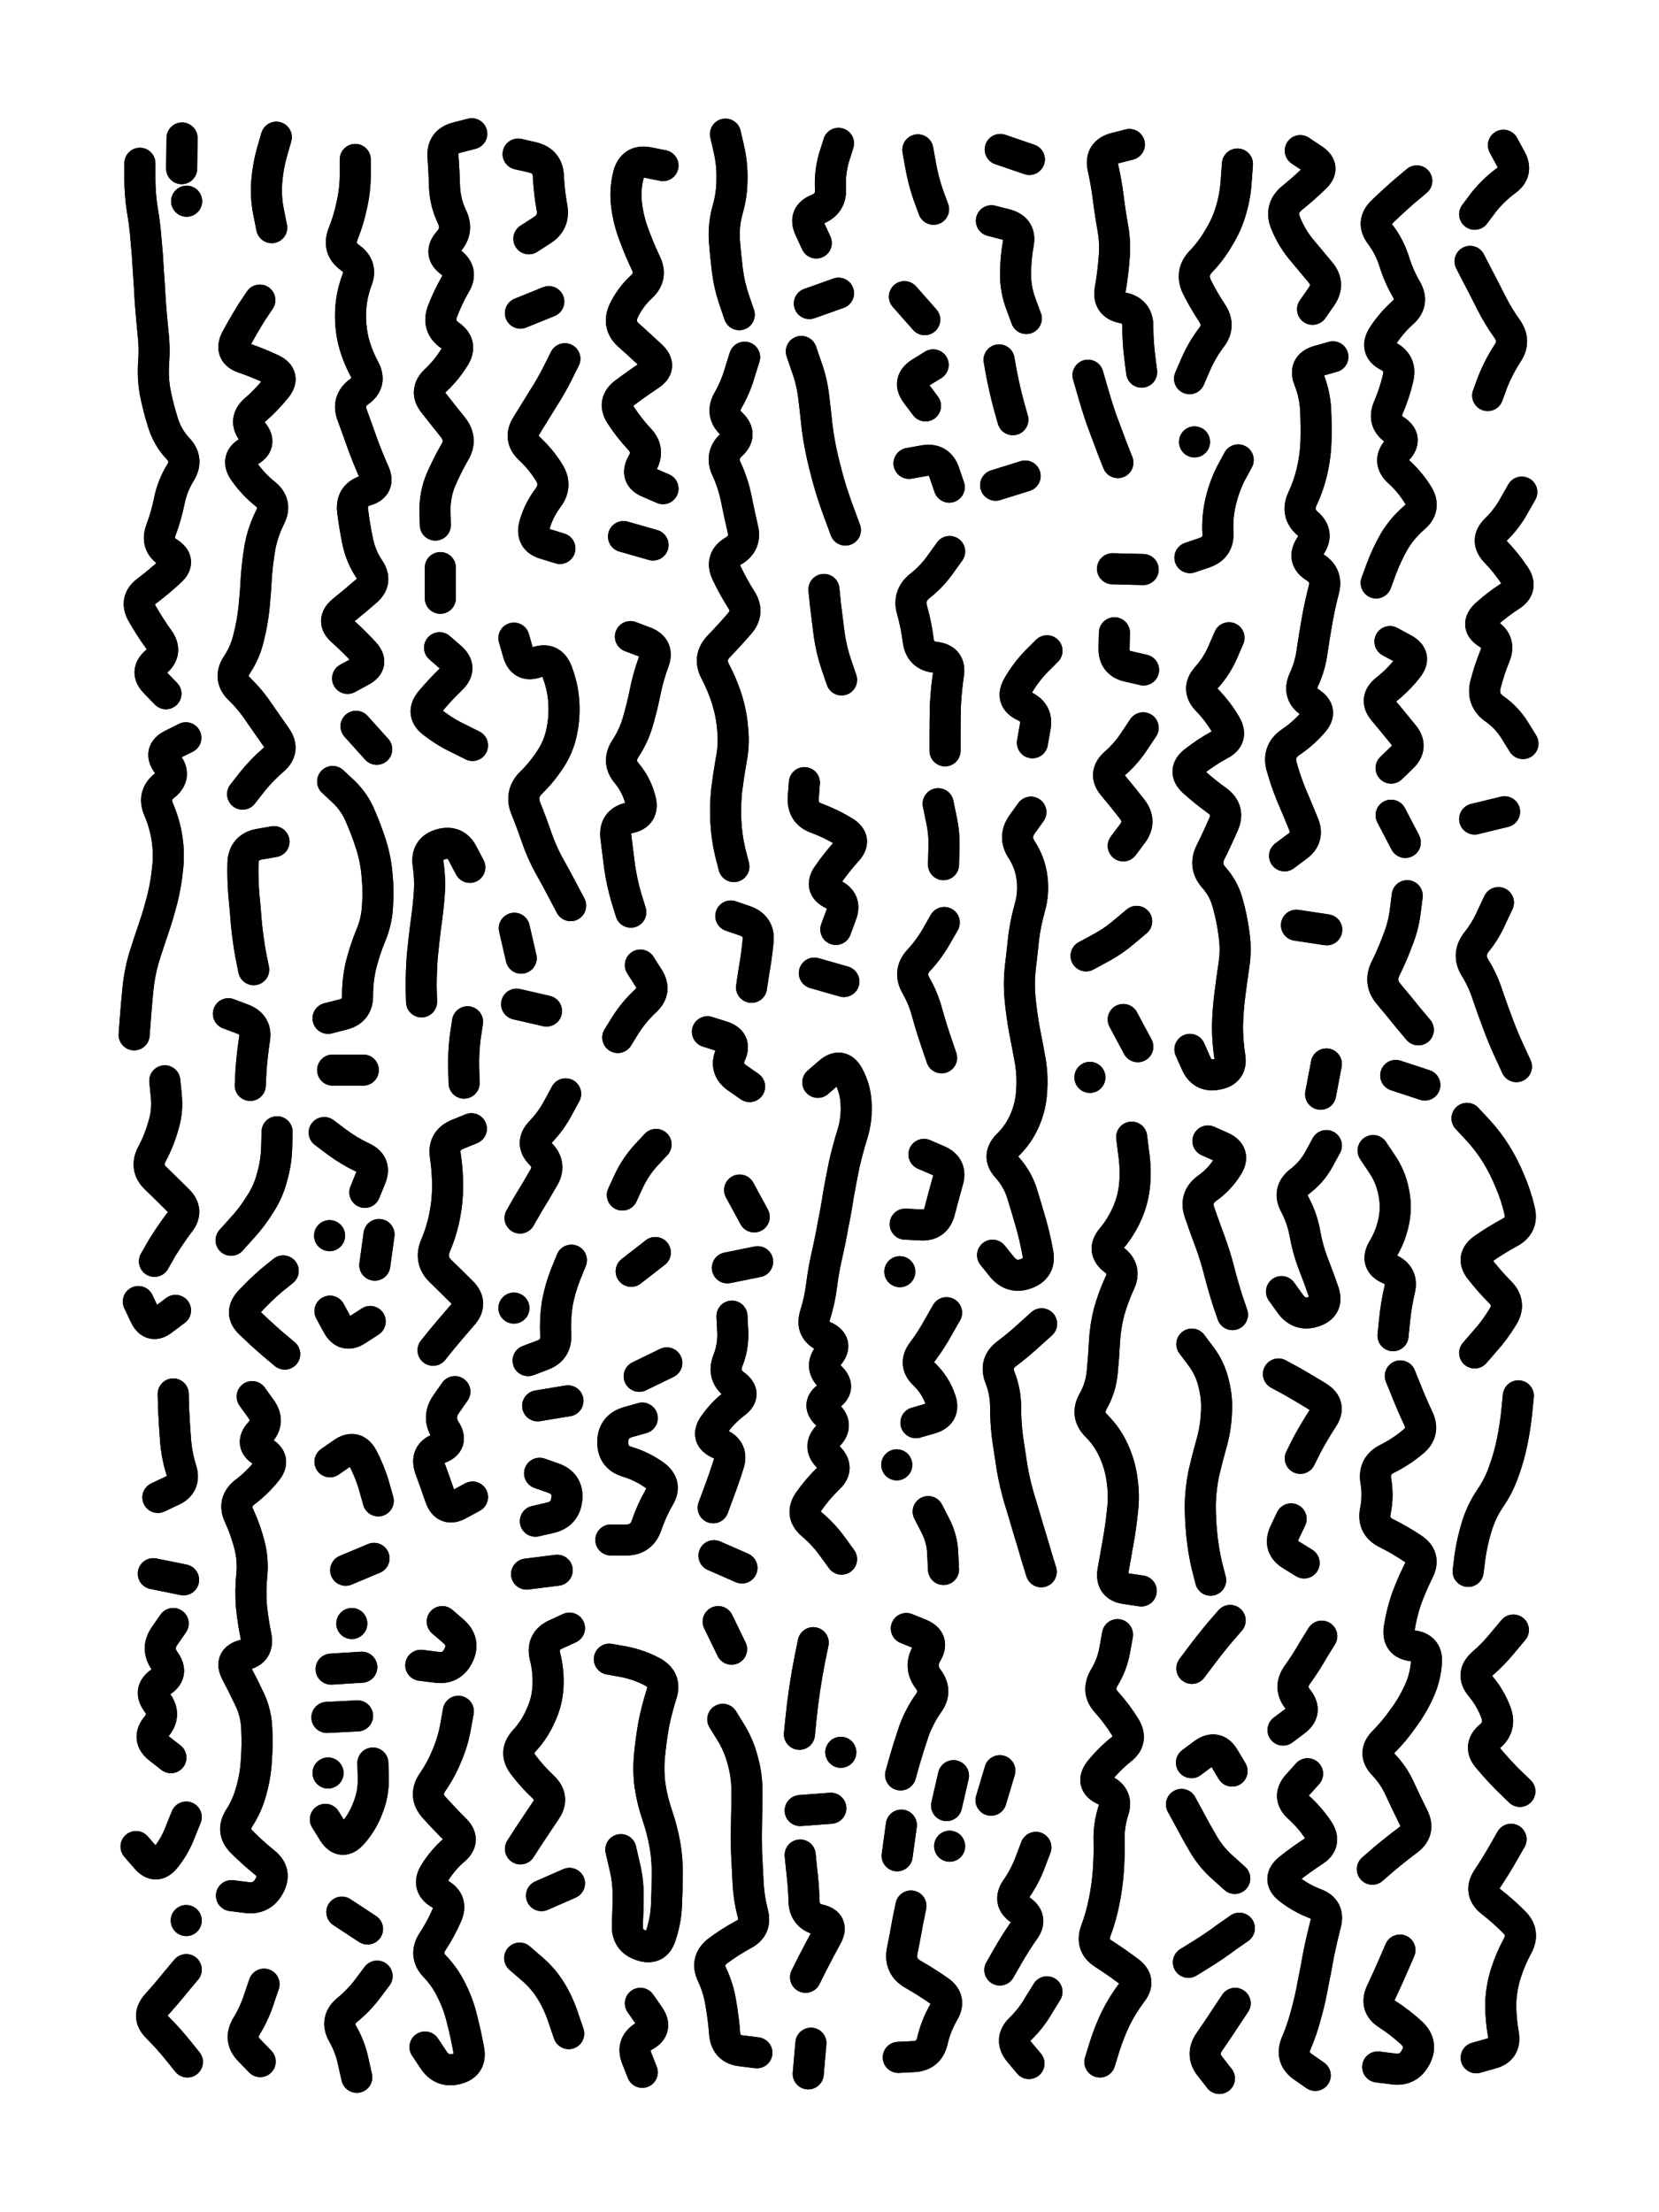 <svg xmlns="http://www.w3.org/2000/svg" viewBox="0 0 4329 5772"><title>Infinite Scribble #694</title><defs><filter id="piece_694_3_4_filter" x="-100" y="-100" width="4529" height="5972" filterUnits="userSpaceOnUse"><feGaussianBlur in="SourceGraphic" result="lineShape_1" stdDeviation="4050e-3"/><feColorMatrix in="lineShape_1" result="lineShape" type="matrix" values="1 0 0 0 0  0 1 0 0 0  0 0 1 0 0  0 0 0 4860e-3 -2430e-3"/><feGaussianBlur in="lineShape" result="shrank_blurred" stdDeviation="16000e-3"/><feColorMatrix in="shrank_blurred" result="shrank" type="matrix" values="1 0 0 0 0 0 1 0 0 0 0 0 1 0 0 0 0 0 15800e-3 -10800e-3"/><feColorMatrix in="lineShape" result="border_filled" type="matrix" values="0.5 0 0 0 -0.15  0 0.5 0 0 -0.15  0 0 0.5 0 -0.15  0 0 0 1 0"/><feComposite in="border_filled" in2="shrank" result="border" operator="out"/><feColorMatrix in="lineShape" result="shapes_linestyle" type="matrix" values="1 0 0 0 0  0 1 0 0 0  0 0 1 0 0  0 0 0 1 0"/><feComposite in="shapes_linestyle" in2="shrank" result="shapes_linestyle_cropped" operator="in"/><feComposite in="border" in2="shapes_linestyle_cropped" result="shapes" operator="over"/></filter><filter id="piece_694_3_4_shadow" x="-100" y="-100" width="4529" height="5972" filterUnits="userSpaceOnUse"><feColorMatrix in="SourceGraphic" result="result_blackened" type="matrix" values="0 0 0 0 0  0 0 0 0 0  0 0 0 0 0  0 0 0 0.8 0"/><feGaussianBlur in="result_blackened" result="result_blurred" stdDeviation="24300e-3"/><feComposite in="SourceGraphic" in2="result_blurred" result="result" operator="over"/></filter><filter id="piece_694_3_4_overall" x="-100" y="-100" width="4529" height="5972" filterUnits="userSpaceOnUse"><feTurbulence result="background_texture_bumps" type="fractalNoise" baseFrequency="71e-3" numOctaves="3"/><feDiffuseLighting in="background_texture_bumps" result="background_texture" surfaceScale="1" diffuseConstant="2" lighting-color="#555"><feDistantLight azimuth="225" elevation="20"/></feDiffuseLighting><feMorphology in="SourceGraphic" result="background_glow_1_thicken" operator="dilate" radius="21000e-3"/><feColorMatrix in="background_glow_1_thicken" result="background_glow_1_thicken_colored" type="matrix" values="0 0 0 0 0  0 0 0 0 0  0 0 0 0 0  0 0 0 1 0"/><feGaussianBlur in="background_glow_1_thicken_colored" result="background_glow_1" stdDeviation="56000e-3"/><feMorphology in="SourceGraphic" result="background_glow_2_thicken" operator="dilate" radius="0"/><feColorMatrix in="background_glow_2_thicken" result="background_glow_2_thicken_colored" type="matrix" values="0 0 0 0 0  0 0 0 0 0  0 0 0 0 0  0 0 0 0 0"/><feGaussianBlur in="background_glow_2_thicken_colored" result="background_glow_2" stdDeviation="0"/><feComposite in="background_glow_1" in2="background_glow_2" result="background_glow" operator="out"/><feBlend in="background_glow" in2="background_texture" result="background_merged" mode="normal"/><feColorMatrix in="background_merged" result="background" type="matrix" values="0.2 0 0 0 0  0 0.2 0 0 0  0 0 0.2 0 0  0 0 0 1 0"/></filter><clipPath id="piece_694_3_4_clip"><rect x="0" y="0" width="4329" height="5772"/></clipPath><g id="layer_1" filter="url(#piece_694_3_4_filter)" stroke-width="81" stroke-linecap="round" fill="none"><path d="M 433 1810 Q 433 1810 405 1781 Q 377 1753 407 1727 Q 438 1701 414 1668 Q 391 1636 371 1601 Q 351 1566 383 1542 Q 415 1518 444 1491 Q 474 1464 440 1442 Q 406 1421 420 1383 Q 434 1346 442 1306 Q 450 1267 471 1233 Q 492 1199 464 1170 Q 437 1141 425 1102 Q 413 1064 405 1024 Q 398 985 401 945 Q 404 905 399 865 Q 395 825 392 785 Q 390 745 387 705 Q 385 665 381 625 Q 378 585 371 545 Q 365 506 365 466 L 365 426 M 458 3419 Q 458 3419 426 3443 Q 395 3468 378 3432 L 361 3396 M 350 2700 Q 350 2700 353 2660 Q 356 2620 360 2580 Q 364 2540 375 2501 Q 387 2463 400 2425 Q 413 2387 423 2348 Q 433 2309 437 2269 Q 442 2229 436 2189 Q 430 2149 414 2112 Q 398 2075 429 2050 Q 461 2025 437 1993 Q 413 1961 449 1943 L 485 1925 M 475 360 L 474 440 M 403 3291 Q 403 3291 423 3256 Q 444 3222 468 3190 Q 493 3159 464 3131 Q 436 3103 407 3075 Q 378 3048 396 3012 Q 415 2977 426 2938 Q 438 2900 434 2860 L 430 2820 M 412 3907 Q 412 3907 448 3890 Q 485 3874 473 3835 Q 461 3797 458 3757 Q 455 3717 453 3677 L 452 3637 M 400 4106 L 479 4122 M 487 525 L 487 525" stroke="hsl(46,100%,57%)"/><path d="M 709 594 Q 709 594 701 554 Q 693 515 696 475 Q 699 435 710 396 L 721 358 M 633 2072 Q 633 2072 658 2040 Q 683 2009 713 1983 Q 744 1957 721 1924 Q 698 1891 675 1858 Q 653 1825 624 1797 Q 596 1769 618 1735 Q 640 1702 649 1663 Q 659 1624 663 1584 Q 667 1544 669 1504 Q 672 1464 679 1424 Q 687 1385 705 1349 Q 723 1313 691 1288 Q 660 1263 637 1230 Q 614 1197 649 1178 Q 685 1159 660 1128 Q 635 1097 665 1070 Q 695 1044 720 1013 Q 746 982 710 964 Q 674 947 636 934 Q 598 921 616 885 Q 635 850 656 816 L 678 783 M 662 2530 Q 662 2530 654 2490 Q 647 2451 643 2411 Q 640 2371 636 2331 Q 633 2291 634 2251 Q 636 2211 675 2203 L 715 2196 M 653 2832 Q 653 2832 655 2792 Q 658 2752 664 2712 Q 671 2673 633 2659 L 596 2645" stroke="hsl(33,100%,59%)"/><path d="M 927 416 Q 927 416 927 456 Q 927 496 918 535 Q 910 574 895 611 Q 881 649 913 672 Q 946 695 931 732 Q 917 770 915 810 Q 913 850 922 889 Q 932 928 951 963 Q 970 999 937 1022 Q 905 1046 919 1083 Q 933 1121 946 1158 Q 960 1196 976 1232 Q 993 1269 954 1280 Q 916 1292 920 1332 Q 925 1372 933 1411 Q 941 1451 963 1484 Q 986 1517 955 1543 Q 925 1569 894 1594 Q 863 1620 893 1646 Q 923 1673 950 1702 Q 978 1732 942 1751 L 907 1770 M 929 1895 L 983 1955 M 856 2657 Q 856 2657 895 2647 Q 934 2637 933 2597 Q 933 2557 942 2518 Q 952 2479 967 2442 Q 983 2405 985 2365 Q 988 2325 984 2285 Q 981 2245 969 2206 Q 957 2168 941 2131 Q 926 2094 897 2066 L 868 2039 M 868 2792 L 948 2792" stroke="hsl(28,100%,59%)"/><path d="M 1136 1370 Q 1136 1370 1135 1330 Q 1135 1290 1150 1253 Q 1166 1216 1186 1181 Q 1207 1147 1182 1115 Q 1157 1084 1132 1052 Q 1107 1021 1136 993 Q 1165 966 1186 932 Q 1207 898 1174 875 Q 1141 852 1154 814 Q 1168 777 1188 742 Q 1209 708 1176 684 Q 1144 661 1170 631 Q 1197 601 1179 565 Q 1162 529 1160 489 Q 1159 449 1156 409 Q 1153 369 1192 359 L 1231 349 M 1100 2614 Q 1100 2614 1099 2574 Q 1099 2534 1102 2494 Q 1106 2454 1111 2414 Q 1117 2374 1120 2334 Q 1123 2294 1117 2254 Q 1112 2214 1150 2203 Q 1189 2192 1207 2227 L 1226 2263 M 1149 1561 L 1149 1481 M 1211 2826 Q 1211 2826 1210 2786 Q 1209 2746 1214 2706 L 1220 2666 M 1233 1945 Q 1233 1945 1197 1927 Q 1161 1910 1129 1885 Q 1098 1861 1123 1830 Q 1149 1799 1178 1771 Q 1207 1743 1177 1716 L 1147 1690" stroke="hsl(23,100%,59%)"/><path d="M 1380 623 Q 1380 623 1414 601 Q 1448 580 1440 540 Q 1433 501 1431 461 Q 1430 421 1391 411 L 1352 402 M 1461 1431 Q 1461 1431 1422 1419 Q 1384 1408 1395 1369 Q 1406 1331 1430 1299 Q 1454 1267 1433 1233 Q 1412 1199 1382 1171 Q 1353 1144 1374 1110 Q 1395 1076 1416 1042 Q 1438 1008 1456 972 L 1474 936 M 1358 817 L 1432 787" stroke="hsl(11,100%,58%)"/><path d="M 1730 1275 Q 1730 1275 1693 1259 Q 1656 1244 1676 1209 Q 1696 1174 1668 1145 Q 1641 1116 1619 1082 Q 1598 1049 1630 1025 Q 1662 1001 1695 979 Q 1729 957 1700 929 Q 1671 902 1641 875 Q 1611 849 1627 812 Q 1644 776 1673 749 Q 1703 722 1685 686 Q 1668 650 1654 612 Q 1640 575 1635 535 Q 1630 495 1640 456 Q 1651 417 1690 424 L 1730 432 M 1627 1400 L 1704 1422" stroke="hsl(6,100%,58%)"/><path d="M 1929 821 Q 1929 821 1916 783 Q 1903 745 1898 705 Q 1893 665 1890 625 Q 1888 585 1899 546 Q 1910 508 1910 468 Q 1911 428 1902 389 L 1893 350 M 1915 2261 Q 1915 2261 1905 2222 Q 1896 2183 1894 2143 Q 1892 2103 1896 2063 Q 1901 2023 1908 1983 Q 1916 1944 1912 1904 Q 1909 1864 1897 1825 Q 1885 1787 1866 1751 Q 1848 1716 1875 1687 Q 1903 1658 1929 1628 Q 1956 1598 1934 1564 Q 1913 1531 1896 1495 Q 1879 1459 1913 1438 Q 1948 1418 1938 1379 Q 1929 1340 1921 1300 Q 1913 1261 1896 1224 Q 1879 1188 1908 1161 Q 1938 1134 1909 1106 Q 1880 1079 1900 1044 Q 1920 1009 1931 970 L 1943 932 M 1961 2576 Q 1961 2576 1967 2536 Q 1974 2497 1978 2457 Q 1983 2417 1945 2403 L 1907 2390 M 1846 2692 Q 1846 2692 1884 2704 Q 1923 2716 1906 2752 Q 1890 2789 1923 2812 L 1956 2835" stroke="hsl(6,100%,58%)"/><path d="M 2134 2824 Q 2134 2824 2164 2798 Q 2195 2772 2214 2807 Q 2233 2842 2234 2882 Q 2236 2922 2224 2960 Q 2212 2999 2203 3038 Q 2195 3077 2188 3116 Q 2182 3156 2174 3195 Q 2167 3235 2158 3274 Q 2149 3313 2144 3353 Q 2139 3393 2127 3431 Q 2115 3470 2151 3487 Q 2188 3504 2163 3535 Q 2138 3566 2167 3593 Q 2196 3621 2162 3643 Q 2129 3665 2159 3691 Q 2189 3718 2161 3746 Q 2133 3775 2162 3802 Q 2191 3830 2162 3857 Q 2133 3885 2110 3918 Q 2088 3951 2118 3977 Q 2149 4003 2172 4035 L 2196 4068 M 2181 2425 Q 2181 2425 2195 2387 Q 2210 2350 2173 2333 Q 2137 2316 2160 2283 Q 2183 2250 2210 2220 Q 2237 2191 2203 2170 Q 2169 2149 2131 2135 Q 2094 2122 2096 2082 L 2099 2042 M 2130 634 Q 2130 634 2113 597 Q 2096 561 2133 546 Q 2170 531 2167 491 Q 2165 451 2176 412 L 2188 374 M 2112 792 L 2188 765 M 2125 2539 L 2202 2561 M 2206 1383 Q 2206 1383 2192 1345 Q 2178 1308 2166 1269 Q 2155 1231 2146 1192 Q 2137 1153 2132 1113 Q 2128 1073 2123 1033 Q 2118 993 2104 955 L 2091 917 M 2196 1774 Q 2196 1774 2183 1736 Q 2170 1698 2164 1658 Q 2159 1618 2154 1578 L 2150 1538" stroke="hsl(8,100%,58%)"/><path d="M 2413 834 L 2360 774 M 2466 1959 Q 2466 1959 2466 1919 Q 2466 1879 2467 1839 Q 2469 1799 2475 1759 Q 2481 1720 2441 1715 Q 2401 1711 2396 1671 Q 2391 1631 2380 1592 Q 2369 1554 2400 1529 Q 2432 1504 2455 1471 L 2478 1439 M 2464 2407 Q 2464 2407 2444 2442 Q 2424 2477 2397 2506 Q 2370 2536 2390 2571 Q 2410 2606 2420 2645 Q 2431 2684 2444 2722 L 2457 2760 M 2448 2097 Q 2448 2097 2456 2136 Q 2465 2176 2463 2216 L 2462 2256 M 2436 546 Q 2436 546 2422 508 Q 2409 470 2402 430 L 2395 391 M 2415 1059 Q 2415 1059 2391 1027 Q 2367 995 2401 973 L 2435 952 M 2477 1271 Q 2477 1271 2464 1233 Q 2451 1195 2411 1202 L 2372 1209" stroke="hsl(348,100%,58%)"/><path d="M 2690 2119 Q 2690 2119 2667 2151 Q 2644 2184 2666 2217 Q 2688 2251 2693 2291 Q 2698 2331 2687 2369 Q 2676 2408 2671 2448 Q 2667 2488 2662 2528 Q 2658 2568 2662 2608 Q 2666 2648 2673 2687 Q 2681 2727 2688 2766 Q 2695 2806 2692 2846 Q 2690 2886 2674 2923 Q 2658 2960 2629 2988 Q 2601 3017 2628 3046 Q 2655 3076 2667 3114 Q 2679 3153 2690 3191 Q 2701 3230 2708 3269 Q 2716 3309 2678 3323 Q 2641 3337 2615 3306 L 2590 3275 M 2694 1938 Q 2694 1938 2701 1898 Q 2709 1859 2672 1842 Q 2636 1825 2656 1790 Q 2676 1755 2704 1726 L 2732 1698 M 2610 390 L 2686 416 M 2718 3454 Q 2718 3454 2688 3481 Q 2659 3508 2627 3532 Q 2595 3556 2609 3593 Q 2624 3631 2624 3671 Q 2624 3711 2629 3751 Q 2635 3791 2641 3830 Q 2648 3870 2659 3908 Q 2671 3947 2682 3985 Q 2694 4024 2705 4062 L 2717 4101 M 2678 831 Q 2678 831 2664 793 Q 2650 756 2650 716 Q 2650 676 2657 636 Q 2665 597 2626 586 L 2587 576 M 2643 1095 Q 2643 1095 2632 1056 Q 2622 1018 2614 978 L 2607 939 M 2598 1266 L 2675 1242" stroke="hsl(354,100%,58%)"/><path d="M 2917 1207 Q 2917 1207 2902 1169 Q 2888 1132 2874 1094 Q 2861 1056 2850 1017 L 2839 979 M 2983 1486 L 2903 1484 M 2979 971 Q 2979 971 2974 931 Q 2969 891 2969 851 Q 2969 811 2929 803 Q 2890 795 2897 755 Q 2904 716 2907 676 Q 2911 636 2904 596 Q 2897 557 2892 517 Q 2887 477 2878 437 Q 2870 398 2908 387 L 2947 377" stroke="hsl(297,100%,62%)"/><path d="M 3104 988 Q 3104 988 3120 951 Q 3136 914 3160 882 Q 3185 851 3163 817 Q 3141 784 3123 748 Q 3106 712 3133 683 Q 3161 654 3181 619 Q 3202 585 3213 546 Q 3224 508 3226 468 L 3229 428 M 3105 1455 Q 3105 1455 3143 1442 Q 3181 1429 3178 1389 Q 3176 1349 3185 1310 Q 3194 1271 3212 1235 L 3231 1200 M 3207 1664 Q 3207 1664 3191 1701 Q 3175 1738 3148 1768 Q 3122 1798 3150 1827 Q 3178 1856 3198 1890 Q 3219 1925 3183 1943 Q 3148 1962 3116 1987 Q 3085 2012 3114 2039 Q 3144 2066 3176 2089 Q 3209 2113 3193 2150 Q 3177 2187 3159 2223 Q 3141 2259 3167 2289 Q 3194 2319 3204 2358 Q 3215 2397 3220 2437 Q 3226 2477 3220 2517 Q 3214 2557 3209 2597 Q 3204 2637 3203 2677 Q 3203 2717 3209 2756 Q 3216 2796 3176 2803 Q 3137 2811 3121 2774 L 3105 2738 M 3117 1153 L 3117 1153" stroke="hsl(298,100%,62%)"/><path d="M 3425 807 Q 3425 807 3448 774 Q 3471 741 3445 710 Q 3420 680 3394 649 Q 3369 618 3354 580 Q 3340 543 3371 517 Q 3402 492 3431 464 Q 3460 437 3426 415 L 3393 393 M 3461 2989 Q 3461 2989 3442 3024 Q 3423 3059 3391 3083 Q 3360 3108 3379 3143 Q 3398 3179 3405 3218 Q 3412 3258 3426 3295 Q 3441 3333 3454 3371 Q 3467 3409 3429 3422 Q 3391 3435 3367 3402 L 3344 3370 M 3369 3963 Q 3369 3963 3352 3999 Q 3335 4036 3369 4057 L 3403 4078 M 3352 2233 Q 3352 2233 3384 2209 Q 3417 2186 3401 2149 Q 3386 2112 3370 2075 Q 3355 2038 3344 1999 Q 3334 1960 3367 1937 Q 3400 1915 3426 1885 Q 3453 1855 3419 1833 Q 3386 1811 3402 1774 Q 3419 1738 3424 1698 Q 3430 1658 3437 1618 Q 3444 1579 3454 1540 Q 3465 1501 3431 1480 Q 3397 1459 3419 1425 Q 3442 1392 3412 1366 Q 3382 1340 3398 1303 Q 3415 1267 3424 1228 Q 3433 1189 3434 1149 Q 3435 1109 3433 1069 Q 3431 1029 3416 991 Q 3401 954 3439 942 L 3478 931 M 3393 3805 Q 3393 3805 3411 3769 Q 3430 3734 3452 3700 Q 3474 3667 3440 3645 Q 3406 3624 3371 3604 L 3336 3585 M 3461 2776 L 3446 2855 M 3383 2414 L 3462 2426" stroke="hsl(302,100%,61%)"/><path d="M 3697 472 Q 3697 472 3666 498 Q 3636 524 3607 552 Q 3578 580 3602 612 Q 3626 644 3638 682 Q 3650 721 3670 755 Q 3690 790 3660 816 Q 3630 843 3608 877 Q 3587 911 3622 929 Q 3658 948 3648 987 Q 3639 1026 3623 1063 Q 3607 1100 3640 1122 Q 3674 1144 3647 1173 Q 3620 1203 3649 1230 Q 3679 1257 3700 1291 Q 3721 1325 3690 1351 Q 3660 1377 3639 1411 Q 3619 1446 3605 1483 L 3591 1521" stroke="hsl(268,100%,63%)"/><path d="M 3962 3642 Q 3962 3642 3958 3682 Q 3954 3722 3946 3761 Q 3938 3801 3924 3839 Q 3911 3877 3888 3910 Q 3866 3943 3854 3981 Q 3842 4020 3836 4060 L 3831 4100 M 3848 559 Q 3848 559 3872 527 Q 3897 496 3929 472 Q 3962 449 3942 414 L 3923 379 M 3971 1284 Q 3971 1284 3951 1319 Q 3932 1354 3903 1382 Q 3875 1410 3902 1439 Q 3930 1468 3952 1501 Q 3975 1534 3941 1555 Q 3907 1577 3877 1604 Q 3848 1632 3882 1653 Q 3916 1674 3901 1711 Q 3886 1748 3876 1787 Q 3867 1826 3899 1849 Q 3932 1872 3953 1906 L 3974 1940 M 3848 2137 L 3926 2118 M 3828 2918 Q 3828 2918 3855 2947 Q 3883 2977 3904 3011 Q 3925 3045 3940 3082 Q 3956 3119 3965 3158 Q 3975 3197 3939 3216 Q 3904 3235 3871 3258 Q 3838 3281 3862 3312 Q 3887 3344 3915 3372 Q 3943 3401 3922 3435 Q 3901 3470 3874 3500 L 3848 3530 M 3882 1032 Q 3882 1032 3896 994 Q 3911 957 3933 923 Q 3956 890 3932 857 Q 3909 825 3891 789 Q 3873 753 3854 717 L 3836 682 M 3910 2355 Q 3910 2355 3893 2391 Q 3877 2428 3852 2459 Q 3828 2491 3849 2525 Q 3870 2559 3882 2597 Q 3895 2635 3909 2672 Q 3923 2710 3940 2746 L 3957 2783" stroke="hsl(283,100%,62%)"/><path d="M 1360 2500 L 1342 2422 M 1403 3668 L 1482 3655 M 1357 3178 Q 1357 3178 1377 3143 Q 1398 3109 1418 3074 Q 1439 3040 1411 3011 Q 1383 2983 1410 2954 Q 1438 2925 1457 2889 L 1476 2854 M 1378 3550 Q 1378 3550 1415 3536 Q 1453 3522 1450 3482 Q 1448 3442 1454 3402 Q 1461 3363 1476 3325 L 1491 3288 M 1489 2363 Q 1489 2363 1470 2327 Q 1452 2292 1432 2257 Q 1413 2222 1400 2184 Q 1387 2146 1372 2109 Q 1357 2072 1385 2043 Q 1414 2015 1436 1981 Q 1458 1948 1466 1908 Q 1474 1869 1471 1829 Q 1468 1789 1453 1751 Q 1438 1714 1400 1728 Q 1363 1742 1352 1703 L 1341 1665 M 1348 2620 L 1426 2638 M 1454 4097 L 1374 4107 M 1397 3969 Q 1397 3969 1436 3960 Q 1475 3951 1479 3911 Q 1483 3871 1445 3857 L 1408 3844 M 1341 3413 L 1341 3413" stroke="hsl(30,100%,60%)"/><path d="M 1646 2380 Q 1646 2380 1634 2341 Q 1623 2303 1617 2263 Q 1612 2223 1607 2183 Q 1603 2143 1642 2134 Q 1681 2126 1671 2087 Q 1661 2048 1635 2017 Q 1610 1987 1632 1953 Q 1654 1920 1665 1881 Q 1676 1843 1684 1803 Q 1692 1764 1706 1726 Q 1720 1689 1682 1675 L 1645 1661 M 1612 2707 Q 1612 2707 1633 2673 Q 1655 2639 1684 2612 Q 1714 2585 1692 2551 L 1671 2518" stroke="hsl(19,100%,59%)"/><path d="M 2931 2207 Q 2931 2207 2955 2175 Q 2979 2143 2954 2111 Q 2930 2080 2904 2049 Q 2879 2019 2909 1992 Q 2939 1966 2961 1932 L 2983 1899 M 2931 2660 L 2969 2731 M 2844 2811 L 2844 2811 M 2966 2404 Q 2966 2404 2935 2430 Q 2905 2456 2869 2475 L 2834 2494 M 2908 1651 Q 2908 1651 2907 1691 Q 2906 1731 2945 1739 L 2984 1748" stroke="hsl(333,100%,58%)"/><path d="M 3581 4877 Q 3581 4877 3611 4851 Q 3642 4825 3674 4801 Q 3706 4777 3688 4741 Q 3670 4705 3653 4668 Q 3637 4632 3609 4603 Q 3582 4574 3610 4545 Q 3638 4517 3661 4484 Q 3685 4452 3702 4415 Q 3719 4379 3722 4339 Q 3726 4299 3686 4294 Q 3646 4290 3651 4250 Q 3657 4210 3670 4172 Q 3684 4134 3702 4098 Q 3720 4062 3686 4040 Q 3653 4018 3617 4000 Q 3581 3982 3589 3942 Q 3597 3903 3590 3863 Q 3584 3824 3620 3806 Q 3656 3788 3687 3762 Q 3718 3737 3701 3701 Q 3684 3665 3669 3627 L 3654 3590 M 3642 2806 L 3718 2831 M 3672 2337 Q 3672 2337 3667 2377 Q 3662 2417 3647 2454 Q 3633 2492 3615 2528 Q 3598 2564 3624 2594 Q 3650 2625 3675 2656 L 3701 2687 M 3630 2004 Q 3630 2004 3659 1976 Q 3688 1948 3662 1917 Q 3637 1886 3611 1855 Q 3585 1825 3616 1800 Q 3648 1775 3673 1743 Q 3698 1712 3662 1693 L 3627 1674 M 3653 5088 Q 3653 5088 3637 5125 Q 3621 5162 3604 5198 Q 3587 5235 3621 5256 Q 3655 5278 3684 5305 Q 3713 5333 3694 5368 Q 3675 5404 3635 5398 L 3595 5393 M 3583 3002 Q 3583 3002 3605 3035 Q 3628 3068 3636 3107 Q 3645 3147 3637 3186 Q 3629 3226 3608 3260 Q 3588 3295 3625 3311 Q 3662 3327 3652 3366 Q 3643 3405 3639 3445 L 3635 3485 M 3630 2127 L 3667 2198" stroke="hsl(325,100%,59%)"/><path d="M 604 4946 Q 604 4946 644 4951 Q 684 4956 703 4920 Q 722 4885 691 4860 Q 660 4835 631 4806 Q 603 4778 624 4744 Q 646 4710 656 4671 Q 667 4632 669 4592 Q 672 4552 670 4512 Q 669 4472 652 4435 Q 635 4399 616 4363 Q 598 4328 637 4318 Q 676 4309 668 4269 Q 660 4230 656 4190 Q 653 4150 657 4110 Q 661 4070 651 4031 Q 641 3992 624 3955 Q 607 3919 638 3894 Q 670 3870 695 3839 Q 721 3808 686 3788 Q 651 3768 678 3738 Q 705 3709 681 3676 L 658 3644 M 689 5177 Q 689 5177 676 5215 Q 664 5253 643 5287 Q 623 5322 651 5350 L 679 5379 M 743 3533 Q 743 3533 712 3507 Q 682 3481 653 3453 Q 624 3426 651 3396 Q 678 3367 708 3341 L 739 3316 M 723 2953 Q 723 2953 722 2993 Q 721 3033 710 3071 Q 700 3110 678 3143 Q 657 3177 630 3206 L 603 3236" stroke="hsl(60,100%,56%)"/><path d="M 966 3448 Q 966 3448 932 3470 Q 899 3492 880 3456 L 861 3421 M 976 4066 L 902 4097 M 989 3221 L 978 3301 M 860 3224 L 860 3224 M 861 3814 Q 861 3814 894 3791 Q 927 3768 946 3803 Q 965 3839 976 3877 L 987 3916 M 952 3111 Q 952 3111 967 3074 Q 983 3037 946 3020 Q 910 3003 878 2979 L 846 2955" stroke="hsl(48,100%,57%)"/><path d="M 1130 3523 Q 1130 3523 1155 3492 Q 1181 3461 1207 3431 Q 1234 3401 1206 3372 Q 1178 3344 1149 3316 Q 1121 3288 1136 3251 Q 1152 3214 1160 3174 Q 1168 3135 1168 3095 Q 1168 3055 1162 3015 Q 1156 2976 1193 2960 L 1230 2945 M 1233 3906 Q 1233 3906 1198 3925 Q 1163 3945 1149 3907 Q 1136 3869 1122 3831 Q 1109 3793 1146 3779 Q 1184 3765 1162 3731 Q 1141 3697 1164 3664 L 1187 3631" stroke="hsl(43,100%,58%)"/><path d="M 1624 3118 Q 1624 3118 1641 3081 Q 1658 3045 1685 3015 L 1712 2986 M 1594 4018 Q 1594 4018 1634 4018 Q 1674 4018 1687 3980 Q 1700 3942 1720 3907 Q 1741 3873 1708 3849 Q 1676 3826 1637 3814 Q 1599 3803 1599 3763 Q 1599 3723 1637 3711 L 1676 3700 M 1647 3317 L 1710 3268 M 1740 3556 L 1668 3591" stroke="hsl(32,100%,59%)"/><path d="M 1863 4059 L 1936 4091 M 1910 3434 Q 1910 3434 1912 3474 Q 1914 3514 1899 3551 Q 1885 3589 1917 3613 Q 1950 3637 1918 3661 Q 1886 3685 1863 3718 Q 1840 3751 1877 3767 Q 1914 3783 1901 3821 Q 1889 3859 1875 3896 L 1861 3934 M 1898 3308 L 1977 3292 M 1930 3105 L 1968 3175" stroke="hsl(27,100%,59%)"/><path d="M 2362 3194 Q 2362 3194 2402 3196 Q 2442 3199 2452 3160 Q 2462 3121 2473 3082 Q 2485 3044 2448 3028 L 2411 3012 M 2470 3425 Q 2470 3425 2450 3460 Q 2431 3495 2407 3527 Q 2383 3559 2412 3586 Q 2441 3614 2454 3652 Q 2467 3690 2428 3701 L 2390 3712 M 2422 3944 Q 2422 3944 2440 3979 Q 2459 4015 2460 4055 L 2462 4095 M 2348 3318 L 2348 3318 M 2340 3822 L 2340 3822" stroke="hsl(16,100%,59%)"/><path d="M 2916 4265 Q 2916 4265 2909 4304 Q 2902 4344 2881 4378 Q 2861 4413 2888 4442 Q 2915 4472 2936 4506 Q 2957 4541 2925 4565 Q 2894 4590 2869 4621 Q 2845 4653 2881 4670 Q 2918 4687 2905 4725 Q 2893 4763 2894 4803 Q 2895 4843 2892 4883 Q 2889 4923 2881 4962 Q 2873 5002 2859 5039 Q 2846 5077 2880 5098 Q 2914 5120 2946 5144 Q 2978 5168 2953 5199 Q 2929 5231 2911 5267 Q 2894 5303 2882 5341 L 2870 5380 M 2953 2967 Q 2953 2967 2958 3007 Q 2964 3047 2961 3087 Q 2958 3127 2942 3164 Q 2926 3201 2900 3232 Q 2875 3263 2907 3287 Q 2939 3311 2922 3347 Q 2905 3384 2894 3423 Q 2884 3462 2882 3502 Q 2880 3542 2876 3582 Q 2872 3622 2852 3657 Q 2833 3692 2861 3720 Q 2890 3749 2906 3785 Q 2923 3822 2928 3862 Q 2934 3902 2929 3942 Q 2925 3982 2918 4021 Q 2911 4061 2904 4100 Q 2898 4140 2938 4145 L 2978 4151" stroke="hsl(12,100%,58%)"/><path d="M 3110 3507 Q 3110 3507 3134 3539 Q 3158 3571 3167 3610 Q 3177 3649 3174 3689 Q 3172 3729 3161 3767 Q 3150 3806 3141 3845 Q 3133 3885 3132 3925 Q 3132 3965 3136 4005 Q 3140 4045 3149 4084 L 3159 4123 M 3152 2977 Q 3152 2977 3188 2993 Q 3225 3010 3203 3044 Q 3182 3078 3149 3101 Q 3117 3125 3130 3163 Q 3143 3201 3157 3238 Q 3171 3276 3181 3315 Q 3191 3354 3203 3392 L 3216 3430" stroke="hsl(0,100%,58%)"/><path d="M 486 4741 Q 486 4741 471 4778 Q 457 4816 432 4847 Q 407 4879 381 4848 L 355 4818 M 446 4586 Q 446 4586 414 4561 Q 383 4536 408 4505 Q 434 4474 410 4442 Q 386 4410 420 4388 Q 454 4367 430 4334 Q 407 4302 429 4269 L 452 4236 M 486 5139 Q 486 5139 460 5170 Q 435 5201 408 5231 Q 382 5261 410 5289 Q 439 5318 464 5349 L 489 5380 M 486 5011 L 486 5011" stroke="hsl(90,100%,57%)"/><path d="M 984 5156 Q 984 5156 960 5188 Q 936 5220 905 5245 Q 875 5271 894 5306 Q 914 5341 922 5380 L 931 5420 M 973 4600 Q 973 4600 974 4640 Q 975 4680 960 4717 Q 946 4755 919 4785 Q 892 4815 870 4781 L 849 4747 M 892 4989 L 959 5033 M 864 4355 L 944 4350 M 918 4236 L 918 4236 M 933 4477 L 853 4481 M 856 4626 L 856 4626" stroke="hsl(64,100%,56%)"/><path d="M 1196 4465 Q 1196 4465 1189 4504 Q 1182 4544 1166 4581 Q 1151 4618 1128 4651 Q 1106 4685 1132 4715 Q 1159 4745 1187 4773 Q 1216 4801 1185 4827 Q 1155 4853 1134 4887 Q 1113 4921 1147 4941 Q 1182 4961 1166 4997 Q 1150 5034 1128 5067 Q 1107 5101 1134 5130 Q 1162 5159 1179 5195 Q 1197 5231 1206 5270 Q 1216 5309 1223 5348 Q 1231 5388 1192 5398 Q 1153 5408 1131 5374 L 1109 5341 M 1098 4345 Q 1098 4345 1138 4350 Q 1178 4356 1196 4320 Q 1214 4284 1184 4257 L 1154 4231" stroke="hsl(56,100%,56%)"/><path d="M 1356 5109 Q 1356 5109 1386 5135 Q 1417 5161 1438 5195 Q 1459 5230 1471 5268 L 1484 5306 M 1486 4914 L 1413 4946 M 1358 4824 Q 1358 4824 1380 4790 Q 1402 4757 1424 4724 Q 1447 4691 1418 4663 Q 1389 4636 1365 4604 Q 1341 4572 1368 4542 Q 1395 4513 1411 4476 Q 1428 4440 1430 4400 Q 1432 4360 1422 4321 Q 1413 4282 1449 4265 L 1486 4248" stroke="hsl(51,100%,57%)"/><path d="M 1671 5227 Q 1671 5227 1694 5260 Q 1717 5293 1682 5312 Q 1647 5332 1661 5369 L 1676 5407 M 1620 4826 Q 1620 4826 1629 4865 Q 1639 4904 1639 4944 Q 1639 4984 1637 5024 Q 1636 5064 1674 5076 Q 1712 5089 1724 5051 Q 1737 5013 1739 4973 Q 1741 4933 1741 4893 Q 1742 4853 1735 4813 Q 1728 4774 1715 4736 Q 1702 4698 1696 4658 Q 1691 4618 1695 4578 Q 1699 4538 1706 4498 Q 1714 4459 1726 4421 Q 1739 4383 1704 4363 Q 1669 4344 1629 4336 L 1590 4329" stroke="hsl(46,100%,57%)"/><path d="M 1886 4486 Q 1886 4486 1907 4520 Q 1928 4554 1938 4593 Q 1949 4632 1949 4672 Q 1949 4712 1948 4752 Q 1947 4792 1948 4832 Q 1950 4872 1952 4912 Q 1954 4952 1964 4991 Q 1975 5030 1939 5048 Q 1904 5067 1872 5091 Q 1841 5116 1858 5152 Q 1875 5188 1881 5227 Q 1888 5267 1891 5307 Q 1895 5347 1935 5351 L 1975 5356 M 1874 4231 L 1909 4303" stroke="hsl(40,100%,58%)"/><path d="M 2088 4840 Q 2088 4840 2092 4880 Q 2097 4920 2098 4960 Q 2099 5000 2138 5009 Q 2177 5018 2157 5053 Q 2138 5088 2120 5123 L 2102 5159 M 2168 4718 L 2088 4724 M 2086 4525 Q 2086 4525 2090 4485 Q 2094 4445 2100 4405 Q 2106 4365 2114 4325 L 2122 4286 M 2194 4572 L 2194 4572 M 2116 5331 L 2109 5411" stroke="hsl(35,100%,59%)"/><path d="M 2350 4631 Q 2350 4631 2361 4592 Q 2372 4554 2385 4516 Q 2399 4478 2422 4445 Q 2446 4413 2422 4381 Q 2398 4349 2418 4314 Q 2439 4280 2402 4264 L 2365 4249 M 2377 4973 Q 2377 4973 2369 5012 Q 2362 5052 2354 5091 Q 2347 5131 2382 5151 Q 2417 5171 2450 5194 Q 2483 5217 2462 5251 Q 2442 5286 2433 5325 Q 2424 5364 2384 5366 L 2344 5368 M 2341 4842 L 2352 4762 M 2478 4817 L 2478 4817 M 2470 4711 L 2488 4633" stroke="hsl(30,100%,60%)"/><path d="M 2732 5197 Q 2732 5197 2711 5231 Q 2691 5266 2662 5294 Q 2634 5322 2659 5353 L 2685 5384 M 2703 4820 Q 2703 4820 2689 4857 Q 2675 4895 2652 4928 Q 2629 4961 2662 4983 Q 2696 5005 2672 5037 Q 2649 5070 2629 5105 L 2609 5140 M 2609 4620 L 2586 4697" stroke="hsl(24,100%,59%)"/><path d="M 3223 5227 Q 3223 5227 3201 5260 Q 3179 5294 3156 5327 Q 3133 5360 3157 5391 L 3182 5423 M 3234 5031 Q 3234 5031 3201 5054 Q 3169 5078 3135 5099 L 3101 5120 M 3222 4901 Q 3222 4901 3192 4874 Q 3162 4848 3141 4813 Q 3121 4779 3102 4743 L 3083 4708 M 3110 4353 Q 3110 4353 3134 4321 Q 3158 4289 3184 4258 L 3210 4228 M 3109 4599 Q 3109 4599 3141 4575 Q 3174 4552 3194 4586 L 3215 4621" stroke="hsl(13,100%,58%)"/><path d="M 3412 4628 Q 3412 4628 3385 4658 Q 3359 4688 3388 4715 Q 3418 4742 3440 4775 Q 3462 4809 3428 4830 Q 3394 4852 3363 4877 Q 3332 4903 3363 4928 Q 3395 4953 3432 4967 Q 3470 4981 3459 5020 Q 3449 5059 3441 5098 Q 3434 5138 3426 5177 Q 3419 5217 3408 5256 Q 3398 5295 3382 5332 Q 3367 5369 3399 5392 L 3432 5415 M 3449 4269 Q 3449 4269 3428 4303 Q 3408 4338 3385 4370 Q 3362 4403 3387 4434 Q 3412 4466 3380 4490 L 3348 4514" stroke="hsl(8,100%,58%)"/><path d="M 3943 4799 Q 3943 4799 3923 4834 Q 3903 4869 3881 4902 Q 3859 4936 3890 4961 Q 3922 4986 3950 5014 Q 3979 5042 3960 5077 Q 3941 5112 3929 5150 Q 3917 5189 3916 5229 Q 3916 5269 3923 5308 Q 3930 5348 3891 5358 L 3852 5369 M 3966 4674 Q 3966 4674 3937 4646 Q 3909 4618 3883 4587 Q 3857 4557 3887 4531 Q 3918 4505 3903 4467 Q 3889 4430 3863 4399 Q 3838 4368 3868 4341 Q 3898 4315 3923 4284 L 3949 4253" stroke="hsl(354,100%,58%)"/></g></defs><g filter="url(#piece_694_3_4_overall)" clip-path="url(#piece_694_3_4_clip)"><use href="#layer_1"/></g><g clip-path="url(#piece_694_3_4_clip)"><use href="#layer_1" filter="url(#piece_694_3_4_shadow)"/></g></svg>